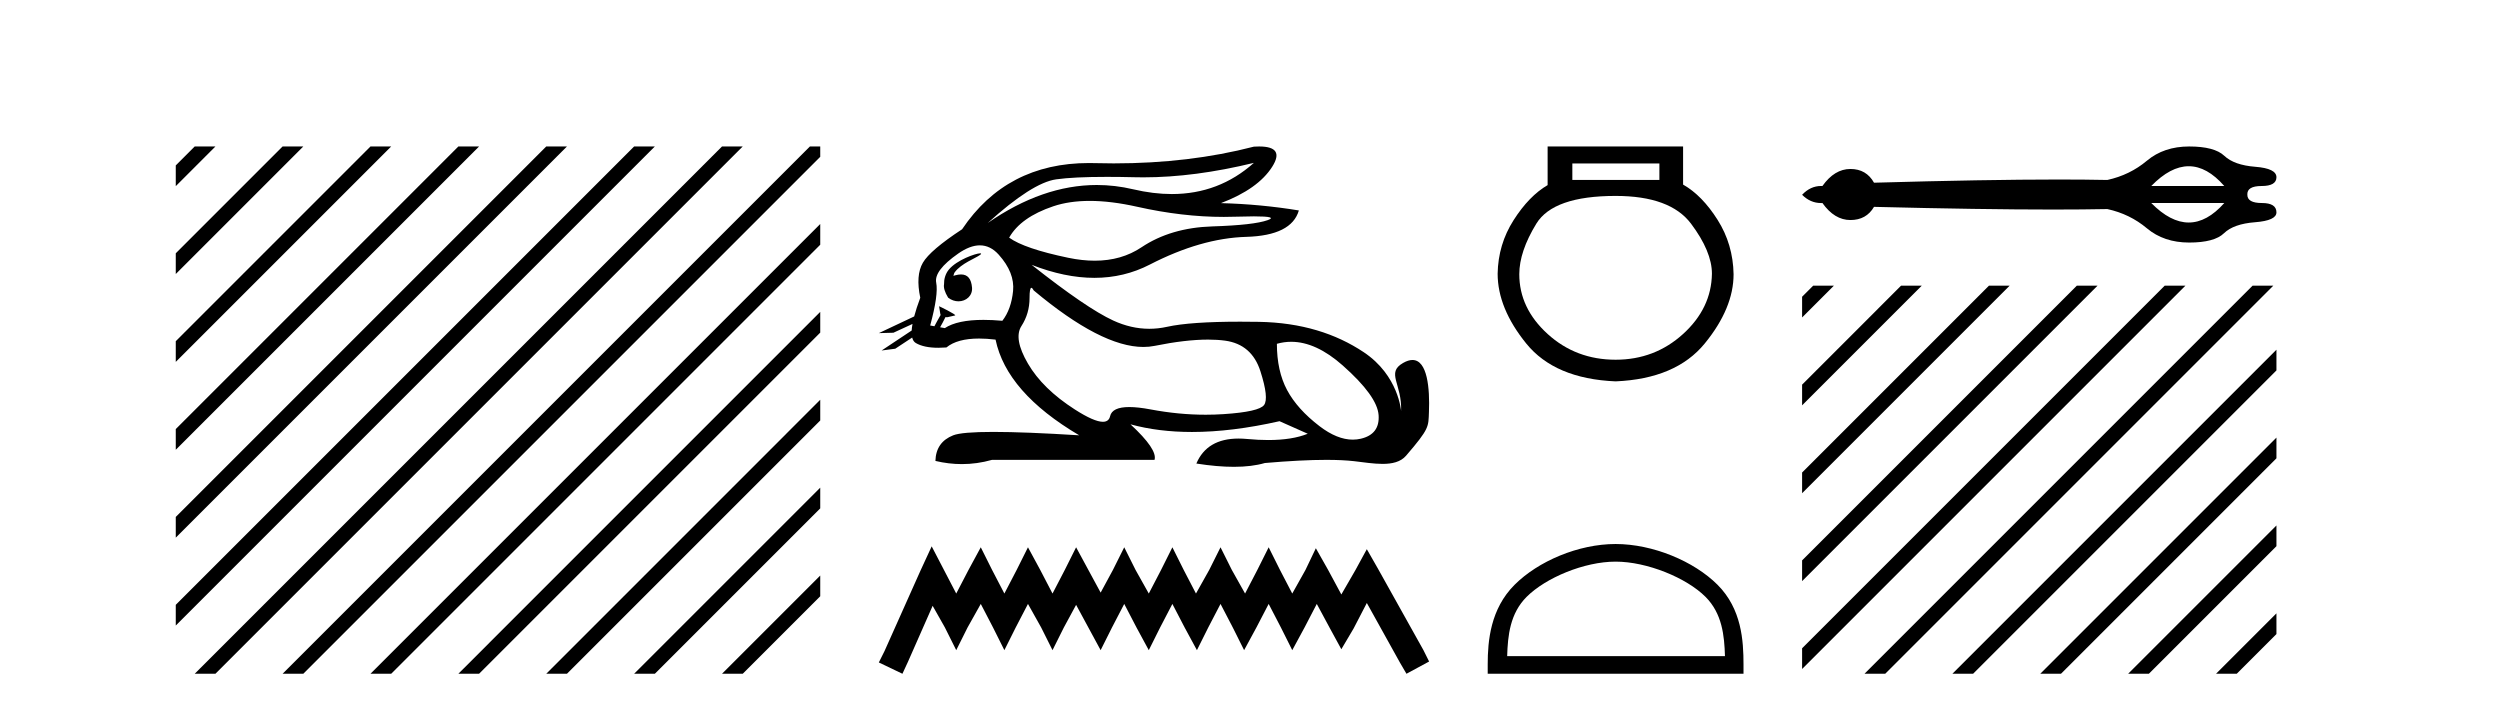 <?xml version='1.0' encoding='UTF-8' standalone='yes'?><svg xmlns='http://www.w3.org/2000/svg' xmlns:xlink='http://www.w3.org/1999/xlink' width='144.0' height='41.0' ><path d='M 11.215 8.437 L 10.124 9.528 L 10.124 10.721 L 12.11 8.735 L 12.408 8.437 ZM 16.277 8.437 L 10.124 14.59 L 10.124 14.59 L 10.124 15.783 L 17.172 8.735 L 17.47 8.437 ZM 21.339 8.437 L 10.124 19.652 L 10.124 19.652 L 10.124 20.845 L 10.124 20.845 L 22.234 8.735 L 22.532 8.437 ZM 26.401 8.437 L 10.124 24.714 L 10.124 24.714 L 10.124 25.907 L 10.124 25.907 L 27.296 8.735 L 27.594 8.437 ZM 31.463 8.437 L 10.124 29.776 L 10.124 29.776 L 10.124 30.969 L 10.124 30.969 L 32.358 8.735 L 32.656 8.437 ZM 36.525 8.437 L 10.124 34.838 L 10.124 34.838 L 10.124 36.031 L 10.124 36.031 L 37.42 8.735 L 37.719 8.437 ZM 41.587 8.437 L 11.513 38.511 L 11.513 38.511 L 11.215 38.809 L 12.408 38.809 L 42.482 8.735 L 42.781 8.437 ZM 46.65 8.437 L 16.575 38.511 L 16.575 38.511 L 16.277 38.809 L 17.47 38.809 L 47.246 9.033 L 47.246 8.437 ZM 47.246 12.902 L 21.637 38.511 L 21.637 38.511 L 21.339 38.809 L 22.532 38.809 L 47.246 14.095 L 47.246 12.902 ZM 47.246 17.964 L 26.7 38.511 L 26.7 38.511 L 26.401 38.809 L 27.594 38.809 L 47.246 19.158 L 47.246 17.964 ZM 47.246 23.026 L 31.762 38.511 L 31.463 38.809 L 32.656 38.809 L 47.246 24.22 L 47.246 23.026 ZM 47.246 28.089 L 36.824 38.511 L 36.525 38.809 L 37.719 38.809 L 47.246 29.282 L 47.246 29.282 L 47.246 28.089 ZM 47.246 33.151 L 41.886 38.511 L 41.587 38.809 L 42.781 38.809 L 47.246 34.344 L 47.246 33.151 Z' style='fill:#000000;stroke:none' /><path d='M 72.224 9.381 C 70.882 10.579 69.306 11.177 67.498 11.177 C 66.79 11.177 66.046 11.086 65.266 10.902 C 64.57 10.738 63.874 10.656 63.176 10.656 C 61.092 10.656 58.998 11.386 56.892 12.845 L 56.892 12.845 C 58.599 11.299 59.914 10.46 60.838 10.33 C 61.505 10.235 62.479 10.188 63.759 10.188 C 64.251 10.188 64.788 10.195 65.371 10.209 C 65.533 10.213 65.695 10.215 65.859 10.215 C 67.822 10.215 69.944 9.937 72.224 9.381 ZM 62.766 11.572 C 63.586 11.572 64.5 11.685 65.507 11.911 C 67.239 12.3 68.9 12.494 70.492 12.494 C 70.709 12.494 70.925 12.491 71.139 12.483 C 71.568 12.469 71.93 12.462 72.226 12.462 C 73.161 12.462 73.426 12.534 73.022 12.679 C 72.49 12.87 71.426 12.99 69.829 13.041 C 68.233 13.091 66.872 13.492 65.748 14.245 C 64.981 14.759 64.084 15.016 63.056 15.016 C 62.576 15.016 62.068 14.96 61.531 14.848 C 59.844 14.496 58.71 14.11 58.127 13.688 C 58.569 12.905 59.417 12.303 60.672 11.881 C 61.285 11.675 61.983 11.572 62.766 11.572 ZM 54.916 15.889 C 54.916 15.889 54.916 15.889 54.916 15.889 L 54.916 15.889 C 54.916 15.889 54.916 15.889 54.916 15.889 ZM 56.457 14.592 C 56.2 14.592 55.117 14.972 54.657 15.524 C 54.443 15.781 54.37 16.103 54.377 16.369 L 54.377 16.369 C 54.342 16.56 54.409 16.811 54.612 17.145 C 54.802 17.292 55.011 17.356 55.208 17.356 C 55.649 17.356 56.028 17.032 55.989 16.565 C 55.946 16.061 55.741 15.808 55.354 15.808 C 55.256 15.808 55.147 15.824 55.025 15.857 C 54.987 15.867 54.951 15.877 54.916 15.889 L 54.916 15.889 C 54.939 15.808 54.954 15.736 54.991 15.685 C 55.367 15.17 56.198 14.876 56.458 14.679 C 56.536 14.62 56.526 14.592 56.457 14.592 ZM 53.822 18.792 L 53.822 18.792 L 53.822 18.792 L 53.822 18.792 C 53.822 18.792 53.822 18.792 53.822 18.792 C 53.822 18.792 53.822 18.792 53.822 18.792 ZM 56.439 14.132 C 56.842 14.132 57.204 14.31 57.525 14.667 C 58.147 15.36 58.423 16.058 58.353 16.761 C 58.283 17.463 58.077 18.036 57.736 18.477 C 57.344 18.442 56.981 18.425 56.647 18.425 C 55.646 18.425 54.904 18.583 54.422 18.899 L 54.15 18.851 L 54.15 18.851 C 54.232 18.707 54.388 18.417 54.457 18.268 L 54.457 18.268 C 54.479 18.27 54.502 18.27 54.527 18.27 C 54.542 18.27 54.558 18.27 54.575 18.27 L 55.011 18.17 C 55.14 18.141 54.09 17.633 54.079 17.633 C 54.078 17.633 54.082 17.635 54.091 17.639 L 54.162 18.084 C 54.165 18.103 54.171 18.123 54.18 18.142 L 54.18 18.142 C 54.06 18.356 53.891 18.652 53.822 18.792 L 53.822 18.792 L 53.579 18.749 C 53.9 17.564 54.016 16.74 53.925 16.279 C 53.835 15.817 54.257 15.26 55.19 14.607 C 55.643 14.29 56.06 14.132 56.439 14.132 ZM 59.408 16.578 C 59.444 16.578 59.489 16.629 59.543 16.73 C 62.136 18.9 64.241 19.985 65.858 19.985 C 66.082 19.985 66.296 19.965 66.501 19.923 C 67.696 19.681 68.724 19.561 69.586 19.561 C 69.942 19.561 70.268 19.581 70.567 19.622 C 71.591 19.763 72.269 20.35 72.6 21.384 C 72.932 22.418 73.002 23.066 72.811 23.327 C 72.62 23.588 71.842 23.764 70.477 23.854 C 70.135 23.877 69.792 23.888 69.446 23.888 C 68.409 23.888 67.352 23.786 66.275 23.583 C 65.79 23.491 65.381 23.446 65.046 23.446 C 64.389 23.446 64.02 23.622 63.941 23.975 C 63.892 24.188 63.754 24.295 63.526 24.295 C 63.186 24.295 62.646 24.058 61.907 23.583 C 60.672 22.79 59.774 21.911 59.212 20.947 C 58.649 19.984 58.524 19.261 58.835 18.779 C 59.146 18.297 59.302 17.76 59.302 17.167 C 59.302 16.774 59.337 16.578 59.408 16.578 ZM 74.372 19.687 C 75.327 19.687 76.317 20.143 77.344 21.053 C 78.67 22.228 79.357 23.181 79.408 23.914 C 79.458 24.647 79.116 25.099 78.384 25.27 C 78.232 25.305 78.077 25.323 77.92 25.323 C 77.319 25.323 76.68 25.064 76.004 24.547 C 75.151 23.894 74.528 23.201 74.136 22.468 C 73.745 21.736 73.549 20.847 73.549 19.803 C 73.82 19.726 74.095 19.687 74.372 19.687 ZM 72.525 8.437 C 72.431 8.437 72.331 8.44 72.224 8.447 C 69.743 9.09 67.051 9.411 64.15 9.411 C 63.787 9.411 63.421 9.406 63.052 9.396 C 62.942 9.393 62.832 9.391 62.723 9.391 C 59.56 9.391 57.125 10.663 55.416 13.206 C 54.191 14.01 53.438 14.652 53.157 15.134 C 52.876 15.616 52.826 16.289 53.007 17.152 C 52.856 17.556 52.739 17.915 52.657 18.227 L 52.657 18.227 L 50.621 19.188 L 51.461 19.165 L 52.56 18.659 L 52.56 18.659 C 52.535 18.797 52.519 18.923 52.513 19.037 L 52.513 19.037 L 50.781 20.189 L 51.567 20.086 L 52.541 19.443 L 52.541 19.443 C 52.578 19.592 52.648 19.697 52.751 19.758 C 53.061 19.941 53.495 20.032 54.052 20.032 C 54.197 20.032 54.351 20.026 54.513 20.014 C 54.93 19.671 55.557 19.5 56.394 19.5 C 56.685 19.5 57.002 19.52 57.344 19.562 C 57.766 21.59 59.372 23.427 62.163 25.074 C 60.075 24.943 58.426 24.878 57.216 24.878 C 56.006 24.878 55.236 24.943 54.904 25.074 C 54.242 25.335 53.9 25.827 53.88 26.55 C 54.393 26.671 54.901 26.732 55.405 26.732 C 55.987 26.732 56.563 26.651 57.133 26.49 L 66.501 26.49 C 66.621 26.088 66.159 25.405 65.115 24.441 L 65.115 24.441 C 66.189 24.735 67.37 24.882 68.658 24.882 C 70.188 24.882 71.868 24.675 73.7 24.261 L 75.326 24.984 C 74.729 25.225 73.97 25.346 73.05 25.346 C 72.672 25.346 72.266 25.326 71.832 25.285 C 71.662 25.269 71.498 25.261 71.341 25.261 C 70.129 25.261 69.319 25.741 68.91 26.7 C 69.713 26.826 70.434 26.889 71.074 26.889 C 71.762 26.889 72.357 26.816 72.856 26.67 C 74.256 26.549 75.438 26.488 76.402 26.488 C 77.029 26.488 77.564 26.514 78.007 26.565 C 78.549 26.628 79.12 26.72 79.634 26.72 C 80.188 26.72 80.675 26.613 80.989 26.249 C 82.347 24.671 82.272 24.59 82.307 23.733 C 82.362 22.373 82.22 20.735 81.358 20.735 C 81.202 20.735 81.021 20.789 80.813 20.909 C 79.823 21.481 80.765 22.103 80.703 23.679 C 80.703 23.679 80.563 21.626 78.549 20.285 C 76.945 19.216 74.965 18.578 72.495 18.538 C 72.129 18.532 71.779 18.529 71.444 18.529 C 69.52 18.529 68.113 18.627 67.224 18.824 C 66.881 18.9 66.539 18.938 66.198 18.938 C 65.501 18.938 64.809 18.779 64.121 18.462 C 63.097 17.99 61.531 16.921 59.422 15.255 L 59.422 15.255 C 60.701 15.754 61.905 16.004 63.035 16.004 C 64.176 16.004 65.241 15.749 66.23 15.239 C 68.198 14.225 70.05 13.693 71.787 13.643 C 73.524 13.593 74.533 13.086 74.814 12.122 C 73.348 11.881 71.852 11.74 70.326 11.7 C 71.752 11.158 72.736 10.46 73.278 9.607 C 73.774 8.827 73.523 8.437 72.525 8.437 Z' style='fill:#000000;stroke:none' /><path d='M 53.665 31.47 L 53.013 32.883 L 50.947 37.505 L 50.621 38.157 L 51.98 38.809 L 52.306 38.103 L 53.72 34.895 L 54.427 36.145 L 55.079 37.45 L 55.731 36.145 L 56.493 34.786 L 57.199 36.145 L 57.852 37.45 L 58.504 36.145 L 59.211 34.786 L 59.972 36.145 L 60.625 37.45 L 61.277 36.145 L 61.984 34.84 L 62.69 36.145 L 63.397 37.45 L 64.05 36.145 L 64.756 34.786 L 65.463 36.145 L 66.17 37.45 L 66.822 36.145 L 67.529 34.786 L 68.236 36.145 L 68.943 37.45 L 69.595 36.145 L 70.302 34.786 L 71.009 36.145 L 71.661 37.45 L 72.368 36.145 L 73.075 34.786 L 73.781 36.145 L 74.434 37.45 L 75.141 36.145 L 75.847 34.786 L 76.609 36.2 L 77.261 37.396 L 77.968 36.2 L 78.729 34.732 L 80.632 38.157 L 81.012 38.809 L 82.317 38.103 L 81.991 37.45 L 79.381 32.775 L 78.729 31.633 L 78.077 32.829 L 77.261 34.242 L 76.5 32.829 L 75.793 31.578 L 75.195 32.829 L 74.434 34.188 L 73.727 32.829 L 73.075 31.524 L 72.422 32.829 L 71.716 34.188 L 70.954 32.829 L 70.302 31.524 L 69.65 32.829 L 68.888 34.188 L 68.182 32.829 L 67.529 31.524 L 66.877 32.829 L 66.17 34.188 L 65.409 32.829 L 64.756 31.524 L 64.104 32.829 L 63.397 34.134 L 62.69 32.829 L 61.984 31.524 L 61.331 32.829 L 60.625 34.188 L 59.918 32.829 L 59.211 31.524 L 58.559 32.829 L 57.852 34.188 L 57.145 32.829 L 56.493 31.524 L 55.786 32.829 L 55.079 34.188 L 54.372 32.829 L 53.665 31.47 Z' style='fill:#000000;stroke:none' /><path d='M 95.581 9.416 L 95.581 10.365 L 90.567 10.365 L 90.567 9.416 ZM 93.059 11.285 Q 96.204 11.285 97.406 12.887 Q 98.607 14.49 98.607 15.765 Q 98.578 17.753 96.946 19.237 Q 95.314 20.72 93.059 20.72 Q 90.774 20.72 89.143 19.237 Q 87.511 17.753 87.511 15.795 Q 87.511 14.49 88.49 12.887 Q 89.469 11.285 93.059 11.285 ZM 89.143 8.437 L 89.143 10.662 Q 88.074 11.285 87.184 12.68 Q 86.294 14.074 86.264 15.765 Q 86.264 17.753 87.911 19.786 Q 89.558 21.818 93.059 21.967 Q 96.531 21.818 98.192 19.786 Q 99.854 17.753 99.854 15.795 Q 99.824 14.074 98.934 12.665 Q 98.044 11.256 96.946 10.632 L 96.946 8.437 Z' style='fill:#000000;stroke:none' /><path d='M 93.059 32.35 C 94.871 32.35 97.14 33.281 98.237 34.378 C 99.198 35.339 99.323 36.612 99.358 37.795 L 86.813 37.795 C 86.848 36.612 86.974 35.339 87.934 34.378 C 89.032 33.281 91.247 32.35 93.059 32.35 ZM 93.059 31.335 C 90.909 31.335 88.596 32.329 87.24 33.684 C 85.85 35.075 85.692 36.906 85.692 38.275 L 85.692 38.809 L 100.426 38.809 L 100.426 38.275 C 100.426 36.906 100.322 35.075 98.931 33.684 C 97.576 32.329 95.209 31.335 93.059 31.335 Z' style='fill:#000000;stroke:none' /><path d='M 126.071 9.575 Q 127.123 9.575 128.119 10.714 L 123.913 10.714 Q 125.02 9.575 126.071 9.575 ZM 128.119 11.694 Q 127.123 12.817 126.071 12.817 Q 125.02 12.817 123.913 11.694 ZM 126.095 8.437 Q 124.64 8.437 123.66 9.259 Q 122.68 10.081 121.383 10.366 Q 120.133 10.34 118.565 10.34 Q 114.383 10.34 107.943 10.524 Q 107.501 9.733 106.584 9.733 Q 105.667 9.733 104.971 10.714 Q 104.934 10.712 104.898 10.712 Q 104.279 10.712 103.801 11.22 Q 104.277 11.696 104.893 11.696 Q 104.932 11.696 104.971 11.694 Q 105.667 12.674 106.584 12.674 Q 107.501 12.674 107.943 11.915 Q 114.142 12.07 118.248 12.07 Q 120.008 12.07 121.383 12.042 Q 122.68 12.326 123.66 13.149 Q 124.64 13.971 126.095 13.971 Q 127.55 13.971 128.103 13.433 Q 128.657 12.896 129.89 12.801 Q 131.123 12.706 131.123 12.232 Q 131.123 11.694 130.285 11.694 Q 129.447 11.694 129.447 11.22 Q 129.416 10.714 130.269 10.714 Q 131.123 10.714 131.123 10.208 Q 131.123 9.702 129.906 9.607 Q 128.688 9.512 128.119 8.974 Q 127.55 8.437 126.095 8.437 Z' style='fill:#000000;stroke:none' /><path d='M 104.439 16.455 L 103.801 17.093 L 103.801 18.286 L 105.334 16.753 L 105.632 16.455 ZM 109.501 16.455 L 103.801 22.155 L 103.801 23.348 L 110.396 16.753 L 110.694 16.455 ZM 114.563 16.455 L 103.801 27.217 L 103.801 28.41 L 115.458 16.753 L 115.756 16.455 ZM 119.625 16.455 L 103.801 32.279 L 103.801 33.472 L 120.52 16.753 L 120.818 16.455 ZM 124.687 16.455 L 103.801 37.341 L 103.801 38.534 L 125.582 16.753 L 125.88 16.455 ZM 129.749 16.455 L 107.693 38.511 L 107.395 38.809 L 108.588 38.809 L 130.644 16.753 L 130.942 16.455 ZM 131.123 20.143 L 112.755 38.511 L 112.457 38.809 L 113.65 38.809 L 131.123 21.336 L 131.123 20.143 ZM 131.123 25.205 L 117.817 38.511 L 117.519 38.809 L 118.712 38.809 L 131.123 26.398 L 131.123 25.205 ZM 131.123 30.267 L 122.879 38.511 L 122.581 38.809 L 123.774 38.809 L 131.123 31.46 L 131.123 30.267 ZM 131.123 35.329 L 127.941 38.511 L 127.643 38.809 L 128.836 38.809 L 131.123 36.522 L 131.123 35.329 Z' style='fill:#000000;stroke:none' /></svg>
